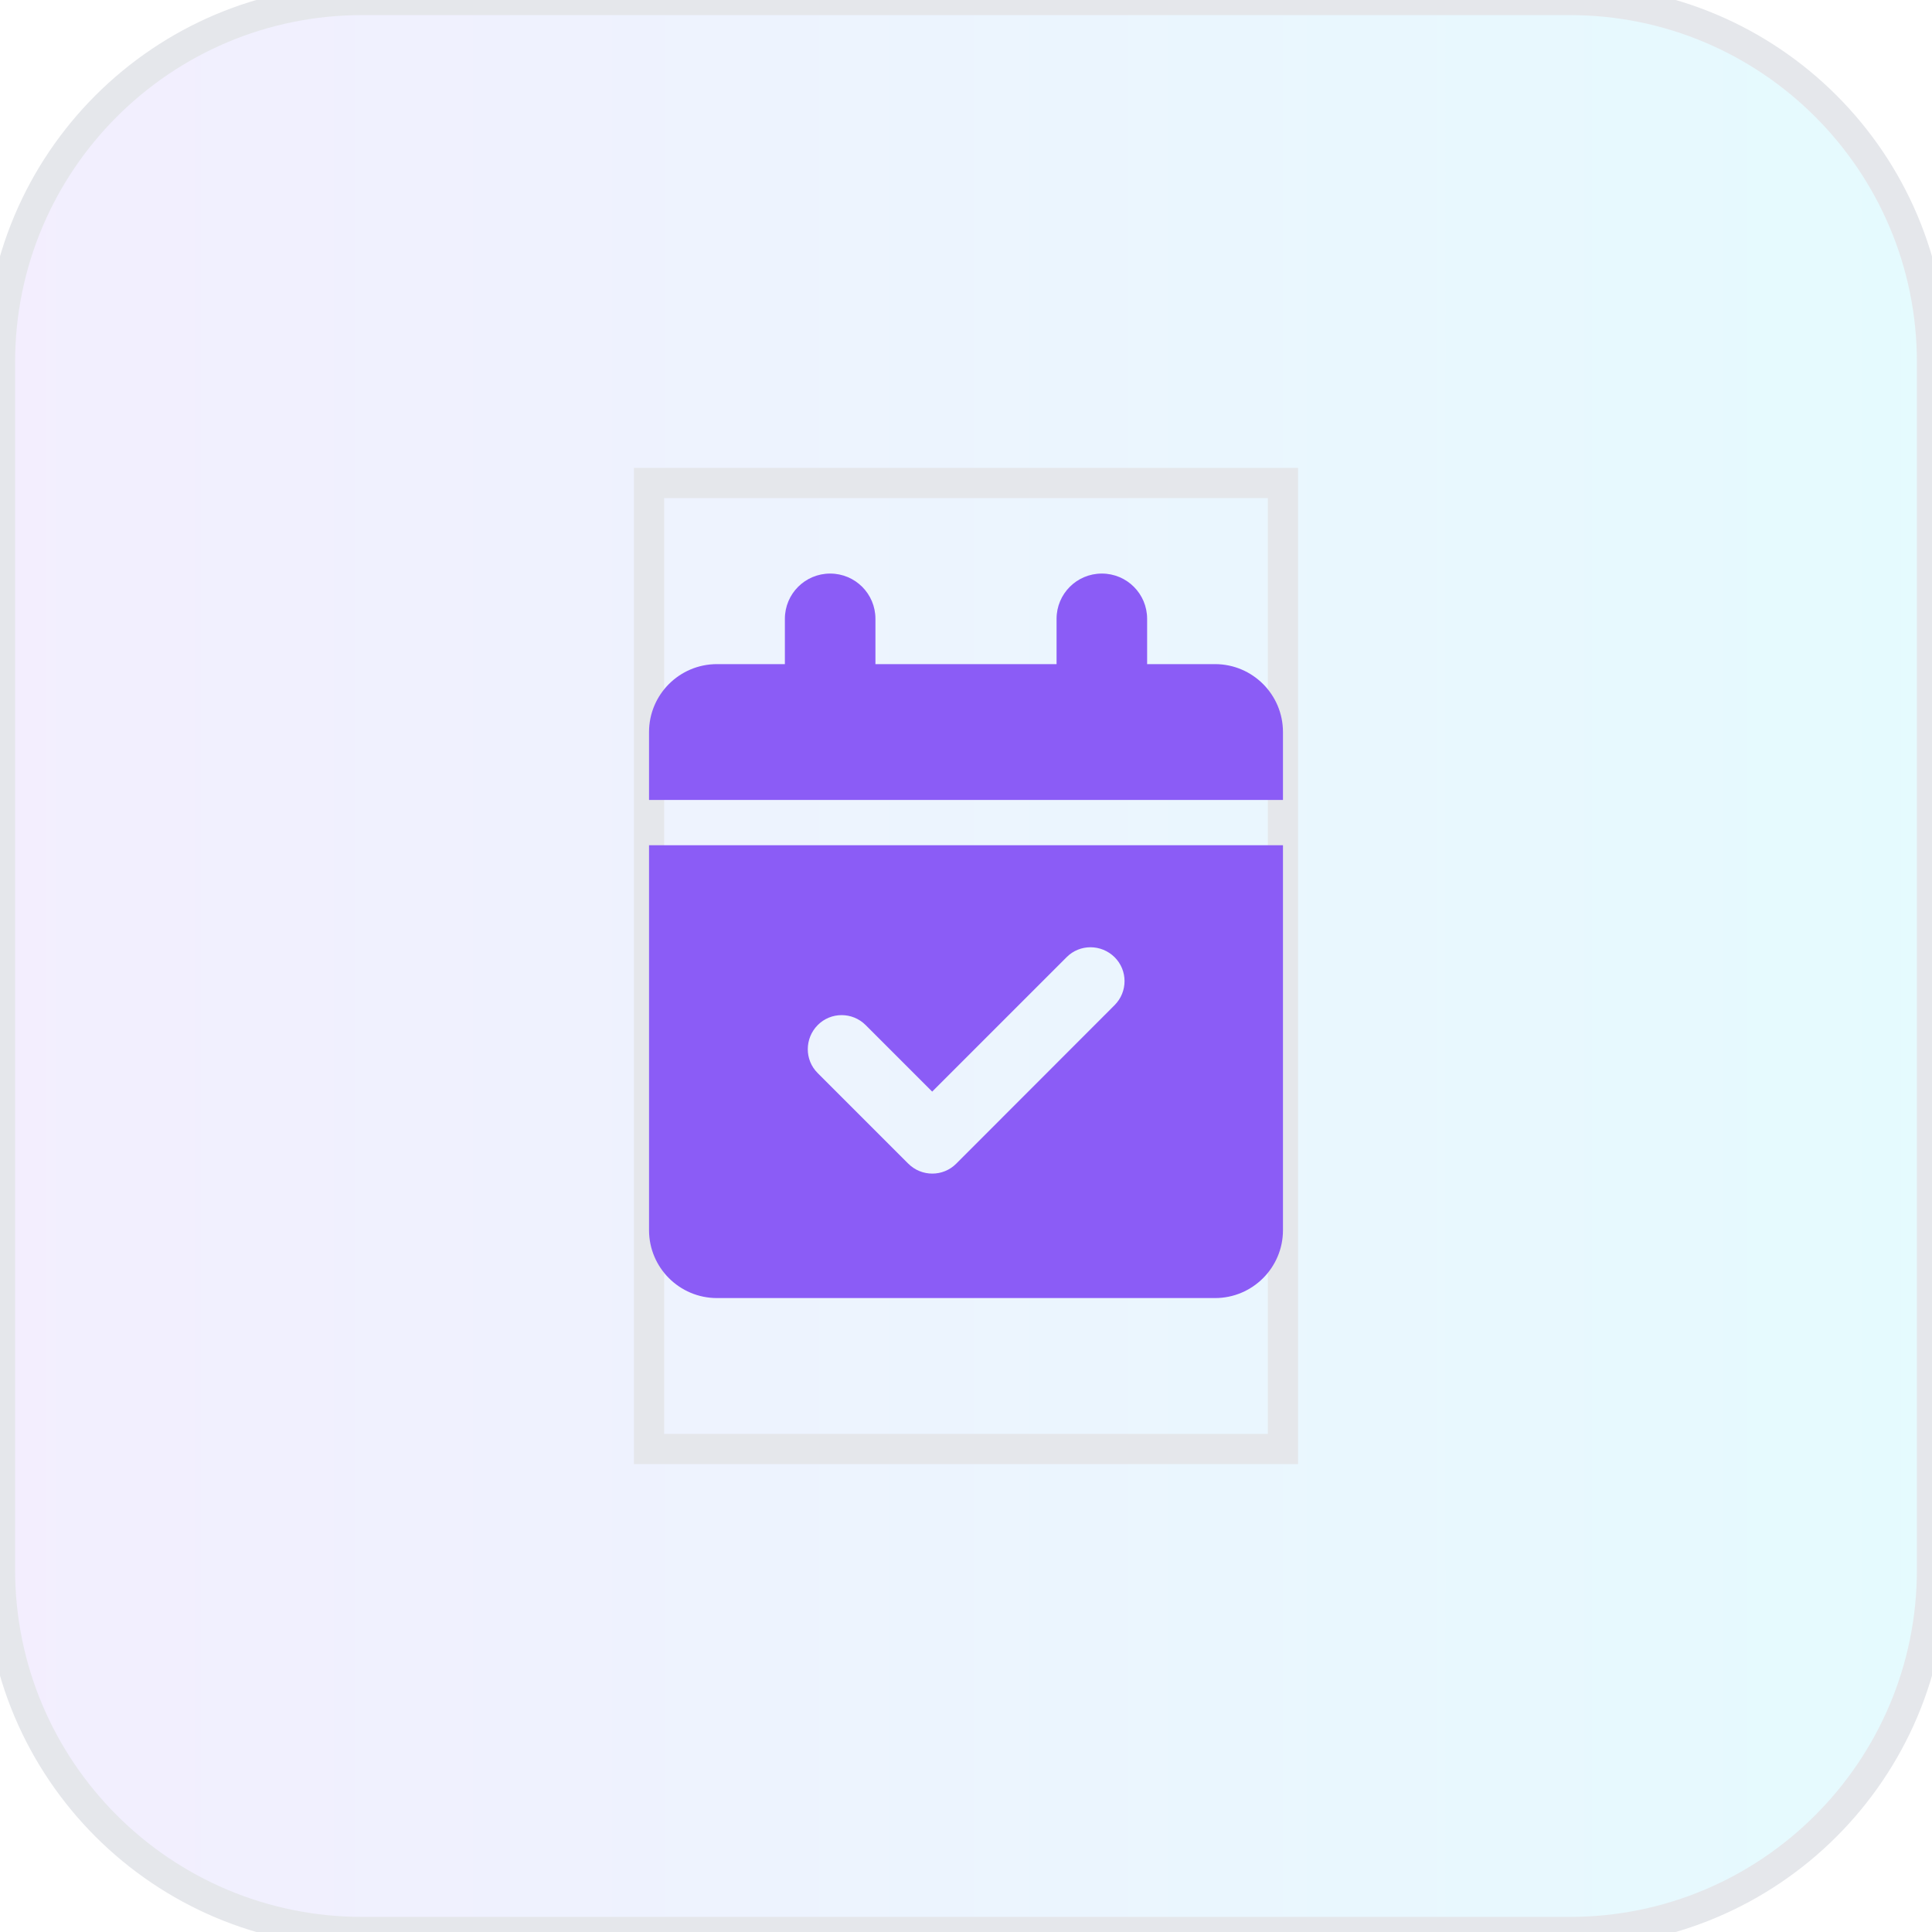<?xml version="1.0" encoding="utf-8"?>
<svg xmlns="http://www.w3.org/2000/svg" fill="none" height="100%" overflow="visible" preserveAspectRatio="none" style="display: block;" viewBox="0 0 64 64" width="100%">
<g id="div">
<path d="M52 0C58.627 0 64 5.373 64 12V52C64 58.627 58.627 64 52 64H12C5.373 64 0 58.627 0 52V12C0 5.373 5.373 0 12 0H52Z" fill="url(#paint0_linear_0_562)"/>
<path d="M52 0C58.627 0 64 5.373 64 12V52C64 58.627 58.627 64 52 64H12C5.373 64 0 58.627 0 52V12C0 5.373 5.373 0 12 0H52Z" stroke="#E5E7EB"/>
<g id="i">
<path d="M42.5 48H21.5V16H42.5V48Z" stroke="#E5E7EB"/>
<g id="svg">
<g id="Frame">
<g clip-path="url(#clip0_0_562)">
<path d="M27.5 19C28.33 19 29 19.67 29 20.5V22H35V20.5C35 19.67 35.67 19 36.5 19C37.33 19 38 19.67 38 20.5V22H40.25C41.492 22 42.5 23.008 42.5 24.25V26.5H21.5V24.25C21.5 23.008 22.508 22 23.75 22H26V20.5C26 19.67 26.67 19 27.5 19ZM21.5 28H42.5V40.75C42.5 41.992 41.492 43 40.25 43H23.75C22.508 43 21.5 41.992 21.5 40.75V28ZM36.922 33.297C37.362 32.856 37.362 32.144 36.922 31.708C36.481 31.272 35.769 31.267 35.333 31.708L30.88 36.161L28.677 33.958C28.236 33.517 27.523 33.517 27.087 33.958C26.652 34.398 26.647 35.111 27.087 35.547L30.087 38.547C30.528 38.987 31.241 38.987 31.677 38.547L36.922 33.297Z" fill="#8B5CF6" id="Vector"/>
</g>
</g>
</g>
</g>
</g>
<defs>
<linearGradient gradientUnits="userSpaceOnUse" id="paint0_linear_0_562" x1="0" x2="64" y1="32" y2="32">
<stop stop-color="#8B5CF6" stop-opacity="0.1"/>
<stop offset="1" stop-color="#00D9FF" stop-opacity="0.1"/>
</linearGradient>
<clipPath id="clip0_0_562">
<path d="M21.5 19H42.5V43H21.5V19Z" fill="white"/>
</clipPath>
</defs>
</svg>